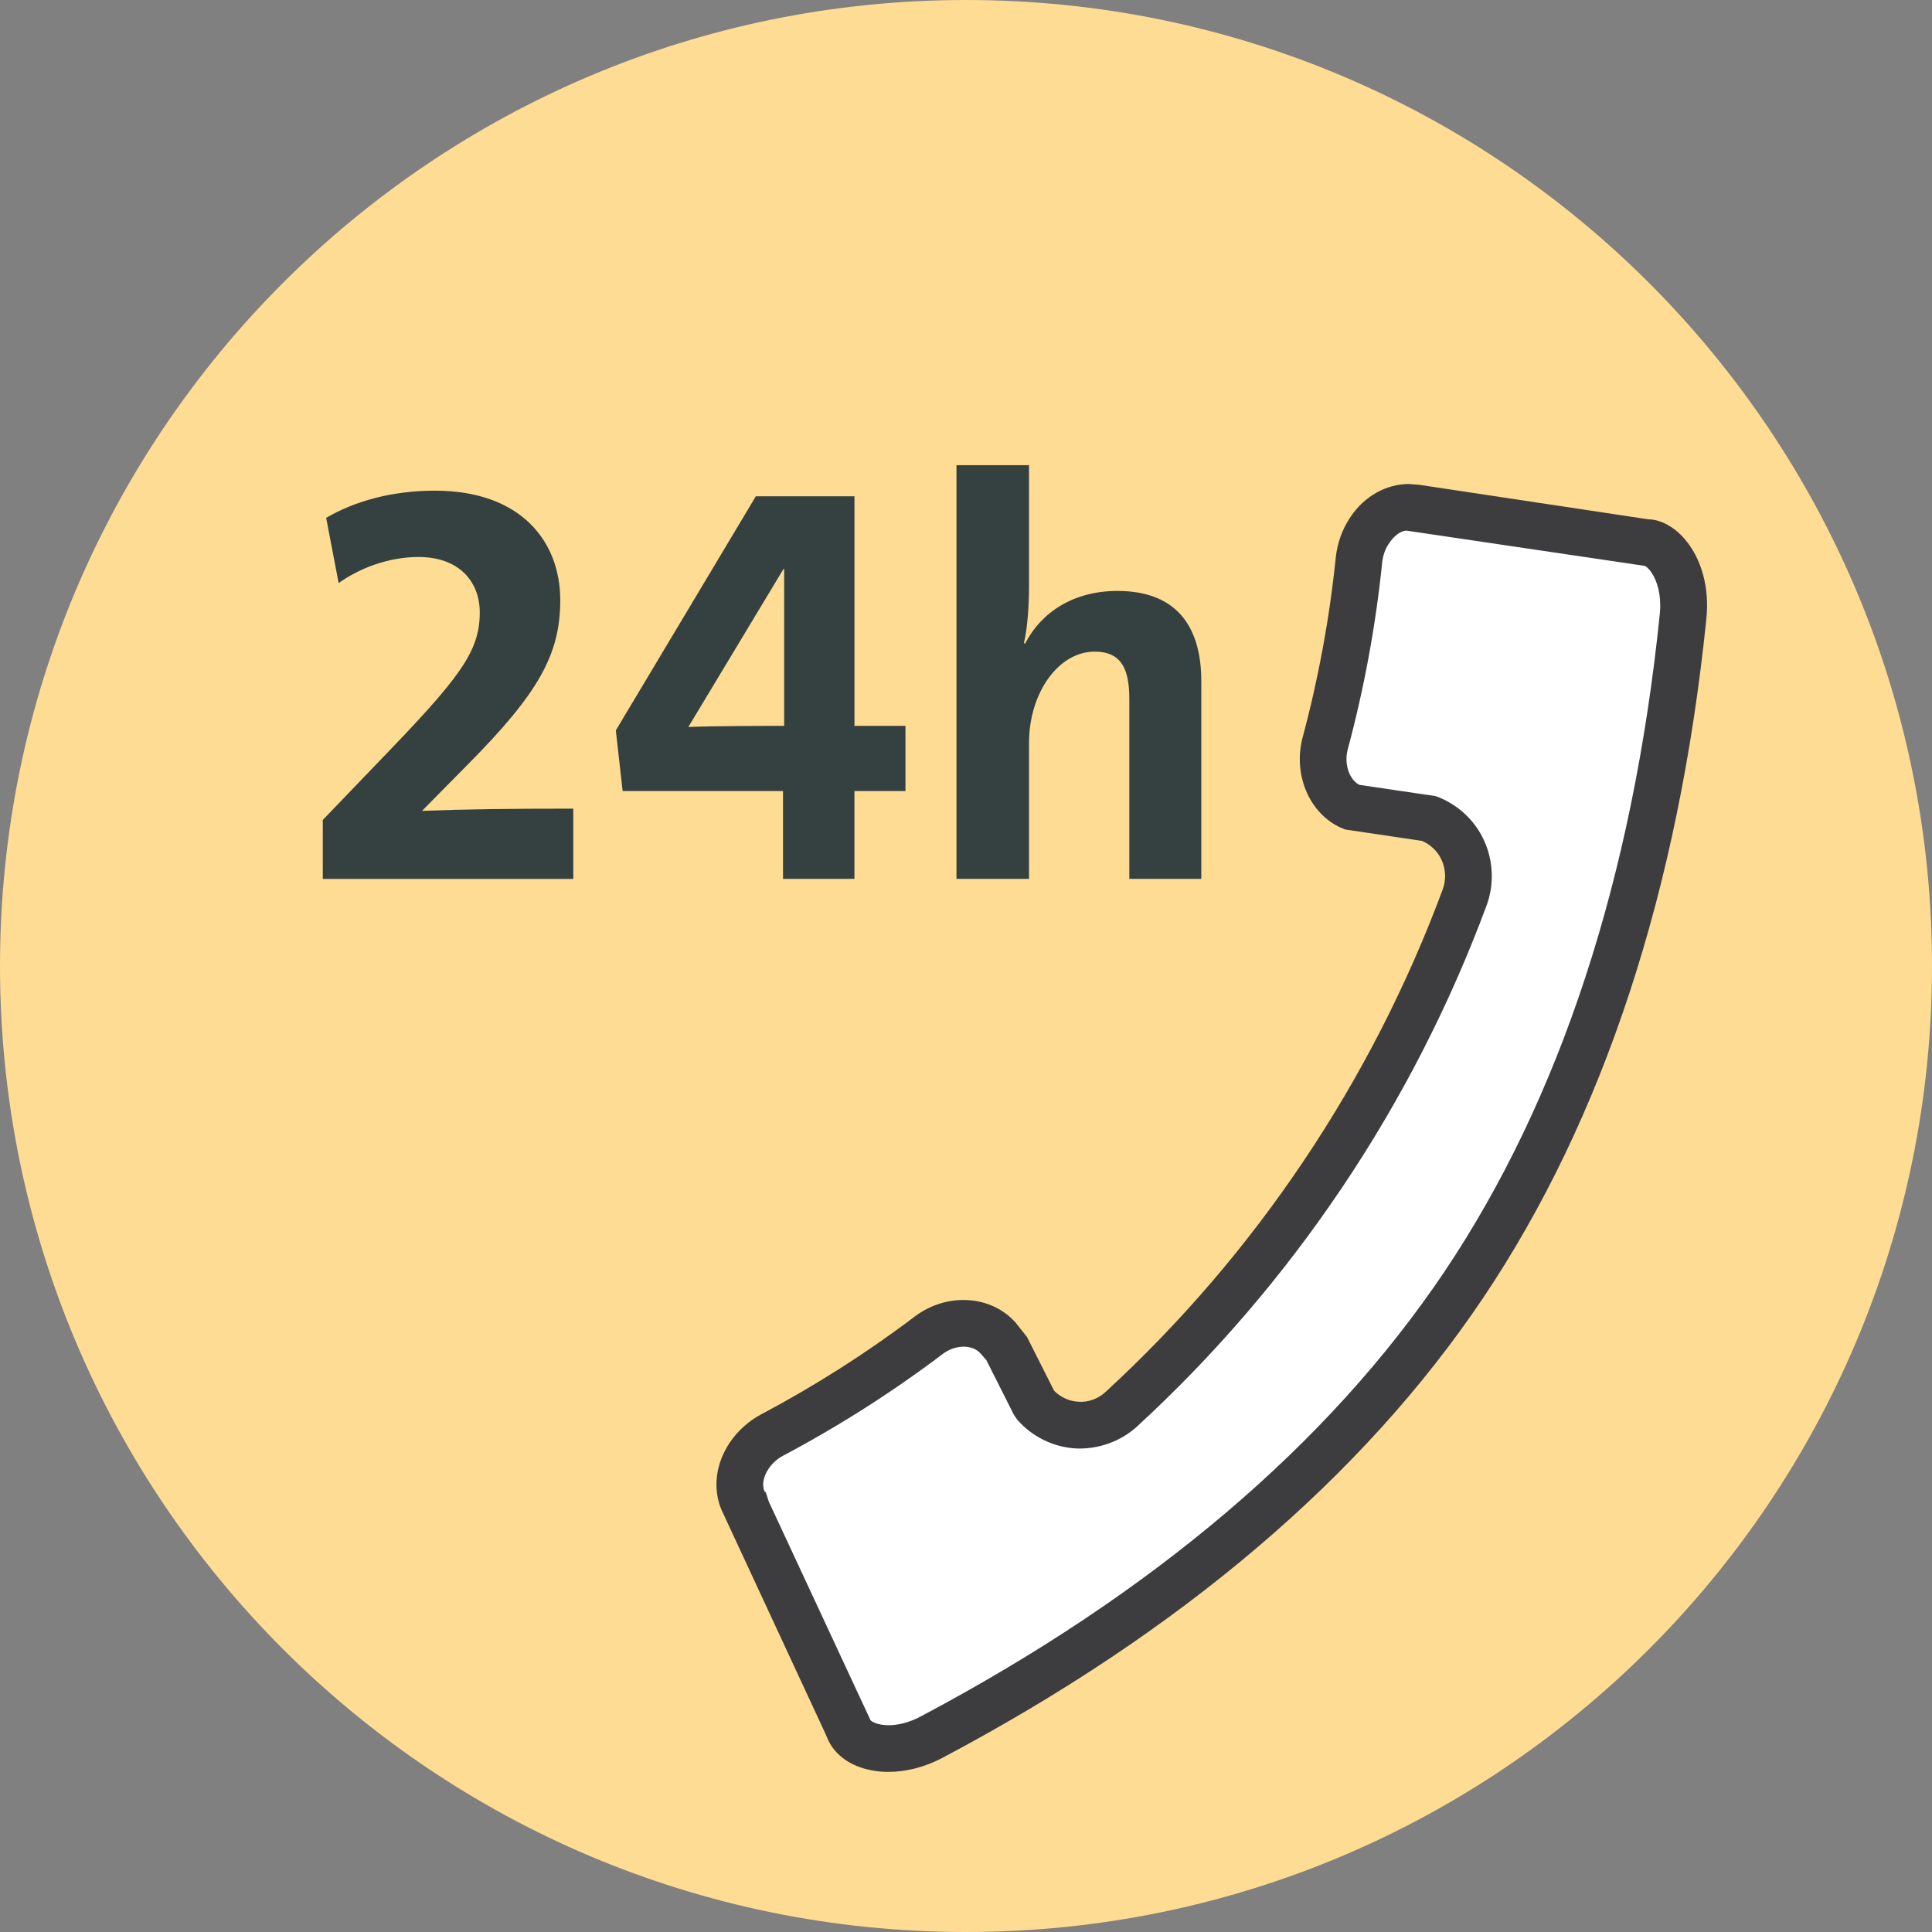 <?xml version="1.0" encoding="utf-8"?>
<!-- Generator: Adobe Illustrator 15.1.0, SVG Export Plug-In . SVG Version: 6.00 Build 0)  -->
<!DOCTYPE svg PUBLIC "-//W3C//DTD SVG 1.1//EN" "http://www.w3.org/Graphics/SVG/1.1/DTD/svg11.dtd">
<svg version="1.1" id="Ebene_1" xmlns="http://www.w3.org/2000/svg" xmlns:xlink="http://www.w3.org/1999/xlink" x="0px" y="0px"
	 width="80.6px" height="80.6px" viewBox="0 0 80.6 80.6" enable-background="new 0 0 80.6 80.6" xml:space="preserve">
<rect x="0" y="0" width="80.6" height="80.6" fill="#808080" stroke="none"/>
<g>
	<path fill="#FFDC93" d="M80.6,40.3c0,22.257-18.043,40.3-40.3,40.3S0,62.557,0,40.3C0,18.042,18.043,0,40.3,0
		S80.6,18.042,80.6,40.3"/>
</g>
<g>
	<path fill="#FFFFFF" d="M69.532,23.114c-0.192-0.22-0.501-0.475-0.915-0.484l-9.48-1.431l-0.38-0.033
		c-0.607-0.008-1.2,0.333-1.606,0.94l-0.004,0.011l-0.011,0.013c-0.239,0.355-0.392,0.775-0.44,1.216
		c-0.264,2.583-0.738,5.164-1.411,7.665c-0.303,1.149,0.215,2.33,1.168,2.681l3.114,0.441c0.638,0.226,1.173,0.707,1.458,1.333
		c0.286,0.623,0.313,1.343,0.075,1.982c-1.51,4.066-3.498,7.946-5.907,11.533c-2.409,3.591-5.239,6.893-8.414,9.809
		c-0.503,0.464-1.176,0.702-1.851,0.663c-0.676-0.037-1.318-0.357-1.765-0.873l-1.188-2.361l-0.021-0.031h-0.002l-0.313-0.363
		c-0.687-0.773-1.962-0.828-2.898-0.115c-2.056,1.557-4.253,2.953-6.525,4.158c-0.386,0.203-0.72,0.505-0.96,0.861
		c-0.407,0.604-0.504,1.289-0.269,1.857l0.152,0.354l0.003,0.002l0.008,0.023l4.178,8.971l0.089,0.208
		c0.152,0.364,0.504,0.562,0.774,0.661c0.757,0.276,1.751,0.152,2.652-0.322c8.602-4.555,16.764-10.756,22.222-18.882
		c5.459-8.13,8.146-18.106,9.148-27.874C70.321,24.7,70.067,23.727,69.532,23.114"/>
</g>
<g>
	<path fill="#3D3D3F" d="M37.064,73.92c-0.426,0-0.836-0.066-1.208-0.203c-0.637-0.229-1.113-0.656-1.34-1.201l-0.086-0.2
		l-4.338-9.345c-0.366-0.884-0.232-1.921,0.354-2.791c0.334-0.492,0.787-0.9,1.313-1.178c2.234-1.184,4.386-2.553,6.393-4.071
		c1.34-1.02,3.193-0.909,4.217,0.246l0.478,0.603l1.127,2.238c0.27,0.273,0.632,0.438,1.009,0.46
		c0.414,0.034,0.829-0.123,1.136-0.406c3.114-2.861,5.896-6.103,8.265-9.636c2.37-3.527,4.322-7.339,5.803-11.329
		c0.148-0.398,0.131-0.849-0.048-1.236c-0.162-0.356-0.456-0.639-0.816-0.79l-3.206-0.476c-1.424-0.524-2.204-2.212-1.773-3.844
		c0.66-2.456,1.125-4.984,1.383-7.516c0.064-0.571,0.253-1.111,0.548-1.577l0.067-0.105c0.584-0.87,1.489-1.367,2.429-1.372
		l0.451,0.036l9.543,1.438c0.484,0.003,1.047,0.285,1.504,0.806l0.001,0.002c0.719,0.826,1.053,2.048,0.916,3.354
		c-1.162,11.319-4.294,20.847-9.309,28.315c-5.013,7.462-12.608,13.922-22.575,19.2C38.575,73.724,37.796,73.92,37.064,73.92z
		 M31.894,62.225l0.052,0.025l0.127,0.396l4.241,9.114c0.015,0.022,0.082,0.078,0.209,0.125c0.496,0.182,1.21,0.079,1.866-0.266
		c9.679-5.125,17.036-11.371,21.868-18.563c4.834-7.2,7.858-16.43,8.986-27.43c0.079-0.749-0.092-1.464-0.446-1.871
		c-0.095-0.109-0.172-0.149-0.2-0.15l-9.923-1.468c-0.187,0-0.448,0.158-0.655,0.43l-0.097,0.141
		c-0.129,0.192-0.226,0.461-0.259,0.747c-0.267,2.625-0.751,5.256-1.438,7.809c-0.16,0.608,0.062,1.263,0.488,1.479l3.179,0.47
		c0.893,0.317,1.629,0.991,2.019,1.848c0.392,0.852,0.43,1.847,0.102,2.726c-1.533,4.133-3.556,8.081-6.011,11.736
		c-2.455,3.66-5.337,7.019-8.563,9.985c-0.692,0.636-1.645,0.965-2.567,0.918c-0.935-0.054-1.826-0.494-2.445-1.211l-0.133-0.199
		l-1.145-2.273l-0.245-0.28c-0.339-0.382-1.048-0.376-1.573,0.022c-2.092,1.582-4.331,3.009-6.658,4.242
		c-0.24,0.127-0.457,0.32-0.609,0.545c-0.218,0.324-0.283,0.676-0.174,0.939L31.894,62.225z"/>
</g>
<g>
	<path fill="#354141" d="M13.466,36.666v-2.459l2.27-2.363c3.429-3.548,4.279-4.635,4.279-6.291c0-1.3-0.874-2.316-2.553-2.316
		c-1.301,0-2.506,0.497-3.334,1.088l-0.521-2.72c1.206-0.709,2.767-1.135,4.54-1.135c3.594,0,5.226,2.128,5.226,4.563
		c0,2.247-0.875,3.854-3.854,6.857l-1.868,1.892l-0.047,0.047c1.75-0.07,3.618-0.094,6.313-0.094v2.932H13.466z"/>
</g>
<g>
	<path fill="#354141" d="M32.714,23.732h-0.025l-3.973,6.598c1.041-0.048,3.265-0.048,3.998-0.048V23.732z M35.646,33.001v3.665
		h-2.98v-3.665h-6.69l-0.285-2.53l5.841-9.766h4.115v9.576h2.128v2.72H35.646z"/>
</g>
<g>
	<path fill="#354141" d="M47.113,36.666v-7.519c0-1.229-0.33-1.962-1.441-1.962c-1.537,0-2.743,1.749-2.743,3.807v5.674h-3.026
		v-17.26h3.026v5.036c0,0.708-0.047,1.702-0.213,2.388l0.047,0.023c0.686-1.325,2.034-2.2,3.854-2.2c2.647,0,3.499,1.703,3.499,3.76
		v8.252H47.113z"/>
</g>
</svg>
